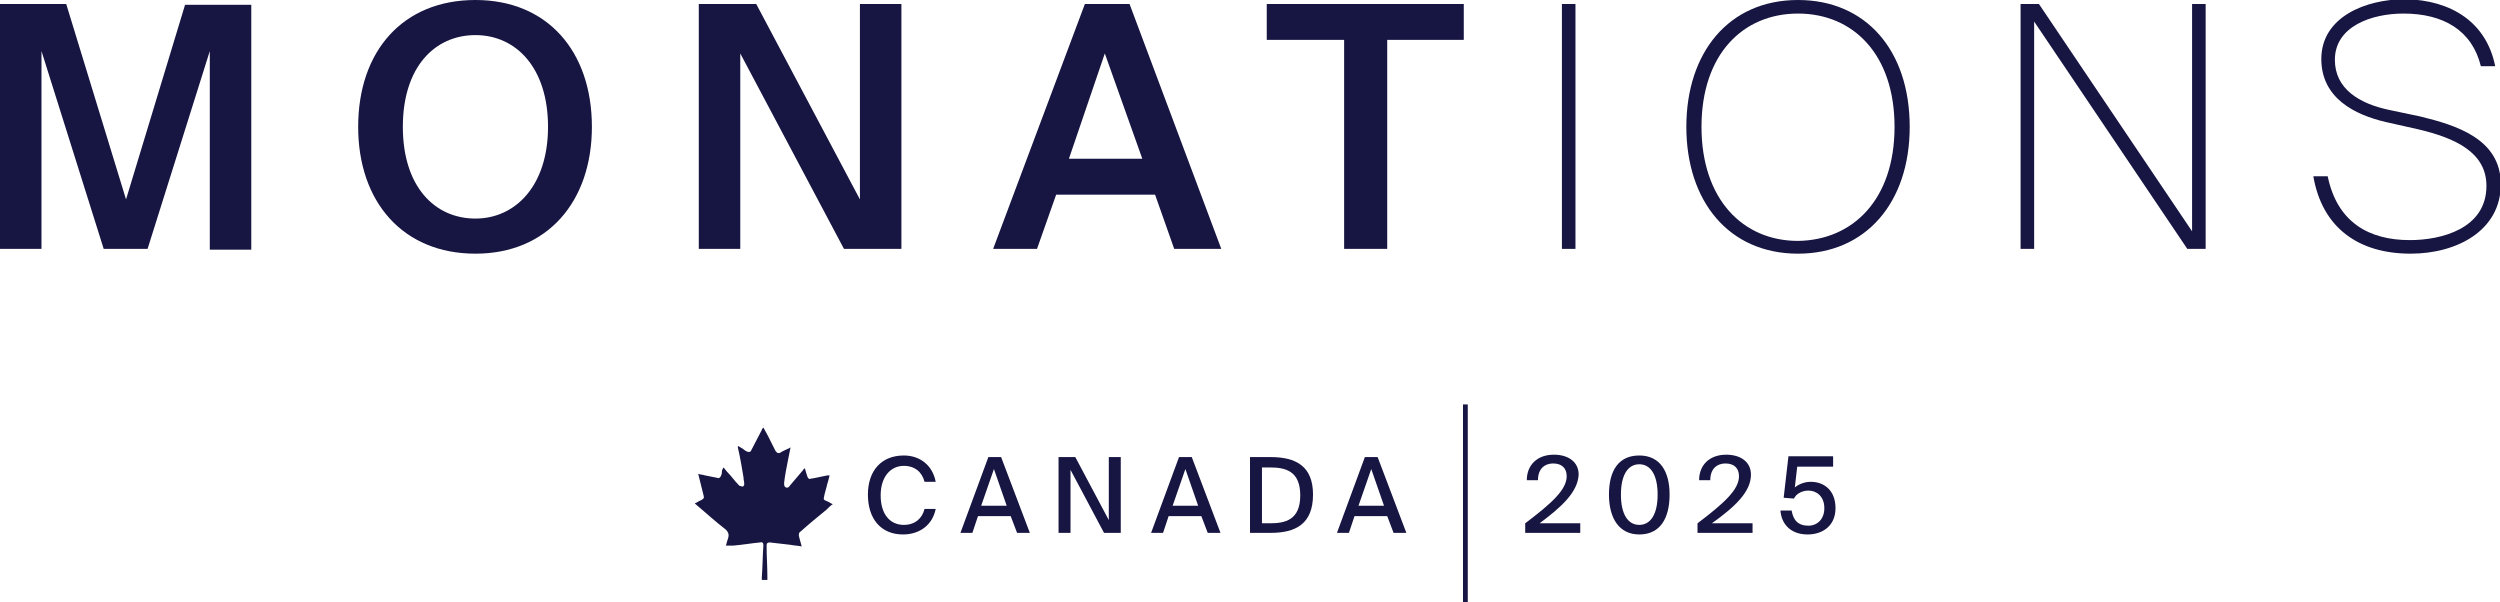 <?xml version="1.0" encoding="utf-8"?>
<!-- Generator: Adobe Illustrator 24.3.0, SVG Export Plug-In . SVG Version: 6.00 Build 0)  -->
<svg version="1.1" id="Capa_1" xmlns="http://www.w3.org/2000/svg" xmlns:xlink="http://www.w3.org/1999/xlink" x="0px" y="0px"
	 viewBox="0 0 313.4 75.5" style="enable-background:new 0 0 313.4 75.5;" xml:space="preserve">
<style type="text/css">
	.st0{fill:#171542;}
</style>
<g>
	<g>
		<path class="st0" d="M5.2,6.4v24.8H0V0.5h8.3L15.8,25l7.4-24.4h8.3v30.7h-5.2V6.4l-7.8,24.8H13L5.2,6.4z"/>
		<path class="st0" d="M44.9,15.9C44.9,6.4,50.5,0,59.6,0c9,0,14.6,6.4,14.6,15.9c0,9.4-5.6,15.9-14.6,15.9
			C50.5,31.8,44.9,25.3,44.9,15.9z M68.7,15.9c0-7.4-4-11.5-9.1-11.5c-5.1,0-9.1,4-9.1,11.5s4,11.5,9.1,11.5
			C64.6,27.4,68.7,23.3,68.7,15.9z"/>
		<path class="st0" d="M92.8,6.7v24.5h-5.2V0.5h7.2l13,24.5V0.5h5.2v30.7h-7.2L92.8,6.7z"/>
		<path class="st0" d="M141.6,0.5l11.5,30.7h-5.9l-2.4-6.8h-12.4l-2.4,6.8h-5.5L136,0.5H141.6z M143.2,19.9l-4.7-13.2L134,19.9
			H143.2z"/>
		<path class="st0" d="M158.8,5V0.5h24.7V5h-9.6v26.2h-5.4V5H158.8z"/>
		<path class="st0" d="M195.8,31.2V0.5h1.7v30.7H195.8z"/>
		<path class="st0" d="M211.4,15.9c0-9.3,5.3-15.9,14-15.9c8.5,0,14,6.3,14,15.9c0,9.5-5.5,15.9-14,15.9
			C216.7,31.8,211.4,25.2,211.4,15.9z M237.5,15.9c0-9.1-5.2-14.2-12.1-14.2c-6.9,0-12.1,5.1-12.1,14.2c0,9.1,5.2,14.3,12.1,14.3
			C232.3,30.1,237.5,25,237.5,15.9z"/>
		<path class="st0" d="M255,2.7v28.5h-1.7V0.5h2.3l19.2,28.5V0.5h1.7v30.7h-2.3L255,2.7z"/>
		<path class="st0" d="M312.8,8.3H311c-1.1-4.5-4.7-6.6-9.7-6.6c-4,0-8.6,1.6-8.6,5.8c0,3.6,3,5.5,6.9,6.3l3.8,0.8
			c4.5,1.1,10.1,2.8,10.1,8.5c0,5.8-5.5,8.7-11.3,8.7c-6.6,0-11.1-3.3-12.2-9.7h1.8c1.2,5.8,5.2,8,10.3,8c3.9,0,9.6-1.4,9.6-6.8
			c0-4.2-3.9-6-8.6-7.1l-4-0.9c-3.9-0.9-8.1-3-8.1-7.9c0-5.3,5.6-7.5,10.5-7.5C307.3,0,311.7,2.8,312.8,8.3z"/>
	</g>
	<g>
		<g id="q1uneH_00000044861552591473319840000017303492010593215396_">
			<g>
				<g>
					<path class="st0" d="M91,68.4c0.1-0.4,0.2-0.7,0.3-1c0.1-0.4,0-0.7-0.3-1c-1.3-1-2.5-2.1-3.8-3.2c0,0-0.1-0.1-0.1-0.1
						c0.3-0.1,0.5-0.3,0.8-0.4c0.3-0.2,0.4-0.2,0.3-0.6c-0.2-0.8-0.4-1.6-0.6-2.4c0-0.1,0-0.1-0.1-0.3c0.3,0.1,0.6,0.1,0.9,0.2
						c0.5,0.1,1,0.2,1.5,0.3c0.2,0.1,0.4,0,0.5-0.3c0.1-0.2,0.1-0.4,0.1-0.5c0-0.2,0.1-0.3,0.2-0.5c0.2,0.2,0.3,0.4,0.5,0.6
						c0.5,0.5,0.9,1.1,1.4,1.6c0,0,0.1,0.1,0.1,0.1c0.1,0,0.3,0.1,0.4,0.1c0.1,0,0.2-0.2,0.2-0.3c0-0.3-0.1-0.6-0.1-0.9
						c-0.2-1.2-0.4-2.4-0.7-3.7c0,0,0-0.1,0-0.2c0.3,0.2,0.6,0.3,0.8,0.5c0.1,0.1,0.2,0.1,0.3,0.2c0.3,0.1,0.5,0.1,0.6-0.2
						c0.4-0.8,0.9-1.7,1.3-2.5c0-0.1,0.1-0.2,0.2-0.3c0.2,0.4,0.4,0.7,0.6,1.1c0.3,0.6,0.6,1.2,0.9,1.8c0.2,0.3,0.4,0.4,0.7,0.2
						c0.3-0.2,0.6-0.3,1-0.5c0.1,0,0.1-0.1,0.2-0.1c-0.1,0.5-0.2,1-0.3,1.5c-0.2,1-0.4,2-0.5,2.9c0,0,0,0.1,0,0.1
						c0,0.2,0,0.4,0.2,0.5c0.2,0.1,0.4,0,0.5-0.2c0.6-0.7,1.1-1.3,1.7-2c0-0.1,0.1-0.1,0.2-0.2c0.1,0.4,0.2,0.7,0.3,1
						c0.1,0.3,0.2,0.4,0.5,0.3c0.7-0.1,1.4-0.3,2-0.4c0.1,0,0.1,0,0.3,0c-0.1,0.4-0.2,0.8-0.3,1.1c-0.1,0.5-0.3,1-0.4,1.6
						c-0.1,0.3,0,0.4,0.3,0.5c0.3,0.1,0.5,0.3,0.8,0.4c-0.3,0.2-0.5,0.4-0.8,0.7c-1.1,0.9-2.2,1.8-3.2,2.7c-0.3,0.2-0.3,0.4-0.2,0.8
						c0.1,0.4,0.2,0.7,0.3,1.1c-0.5-0.1-0.9-0.1-1.4-0.2c-0.9-0.1-1.7-0.2-2.6-0.3c-0.3,0-0.4,0.1-0.4,0.4c0,1.3,0.1,2.6,0.1,4
						c0,0.1,0,0.2,0,0.3c-0.2,0-0.4,0-0.7,0c0-0.1,0-0.2,0-0.3c0.1-1.3,0.1-2.7,0.2-4c0-0.3-0.1-0.5-0.4-0.4
						c-1.1,0.1-2.2,0.3-3.4,0.4C91.4,68.4,91.2,68.4,91,68.4z"/>
				</g>
			</g>
		</g>
		<g>
			<g>
				<path class="st0" d="M113.2,67c-2.8,0-4.4-2-4.4-5c0-3,1.7-4.9,4.5-4.9c2,0,3.6,1.2,4,3.3h-1.4c-0.3-1.2-1.2-2-2.6-2
					c-1.6,0-2.9,1.3-2.9,3.7c0,2.4,1.2,3.7,2.9,3.7c1.4,0,2.3-0.8,2.6-2h1.4C116.9,65.8,115.3,67,113.2,67z"/>
				<path class="st0" d="M125.5,57.3l3.6,9.5h-1.6l-0.8-2.1h-4.1l-0.7,2.1h-1.5l3.5-9.5H125.5z M126.2,63.4l-1.6-4.6l-1.6,4.6H126.2
					z"/>
				<path class="st0" d="M134.2,58.9v7.9h-1.5v-9.5h2.1l4.2,7.9v-7.9h1.5v9.5h-2.1L134.2,58.9z"/>
				<path class="st0" d="M149.4,57.3l3.6,9.5h-1.6l-0.8-2.1h-4.1l-0.7,2.1h-1.5l3.5-9.5H149.4z M150.2,63.4l-1.6-4.6l-1.6,4.6H150.2
					z"/>
				<path class="st0" d="M164.6,62c0,3.7-2.2,4.8-5.3,4.8h-2.6v-9.5h2.6C162.4,57.3,164.6,58.4,164.6,62z M158.2,58.5v7.1h1
					c1.9,0,3.8-0.4,3.8-3.5c0-3.1-1.9-3.5-3.8-3.5H158.2z"/>
				<path class="st0" d="M172.7,57.3l3.6,9.5h-1.6l-0.8-2.1h-4.1l-0.7,2.1h-1.5l3.5-9.5H172.7z M173.5,63.4l-1.6-4.6l-1.6,4.6H173.5
					z"/>
			</g>
			<g>
				<path class="st0" d="M193,65.6h5.1v1.2h-6.9v-1.2c3.3-2.5,5.2-4.2,5.2-5.9c0-1-0.6-1.6-1.7-1.6c-1,0-1.9,0.6-1.9,2.1h-1.4
					c0-1.9,1.3-3.2,3.4-3.2c1.8,0,3.1,0.9,3.1,2.5C197.8,61.7,195.7,63.6,193,65.6z"/>
				<path class="st0" d="M205.5,57.1c2.6,0,3.8,2,3.8,4.9c0,3-1.2,5-3.8,5c-2.5,0-3.8-2-3.8-5C201.7,59,202.9,57.1,205.5,57.1z
					 M205.5,58.2c-1.4,0-2.3,1.3-2.3,3.8c0,2.5,0.9,3.8,2.3,3.8c1.4,0,2.3-1.3,2.3-3.8C207.8,59.5,206.9,58.2,205.5,58.2z"/>
				<path class="st0" d="M214.6,65.6h5.1v1.2h-6.9v-1.2c3.3-2.5,5.2-4.2,5.2-5.9c0-1-0.6-1.6-1.7-1.6c-1,0-1.9,0.6-1.9,2.1H213
					c0-1.9,1.3-3.2,3.4-3.2c1.8,0,3.1,0.9,3.1,2.5C219.5,61.7,217.4,63.6,214.6,65.6z"/>
				<path class="st0" d="M226.7,61.5c-0.9,0-1.6,0.5-1.8,1l-1.3-0.1l0.6-5.2h5.6v1.3h-4.5l-0.3,2.6c0.5-0.4,1.2-0.7,2-0.7
					c1.7,0,3.1,1.1,3.1,3.3c0,2.2-1.6,3.3-3.5,3.3c-2.2,0-3.3-1.4-3.4-3h1.4c0.2,1.2,0.8,1.9,2.1,1.9c1.1,0,2-0.8,2-2.2
					C228.7,62.2,227.7,61.5,226.7,61.5z"/>
			</g>
			<rect x="183.4" y="50.7" class="st0" width="0.6" height="24.8"/>
		</g>
	</g>
</g>
</svg>
